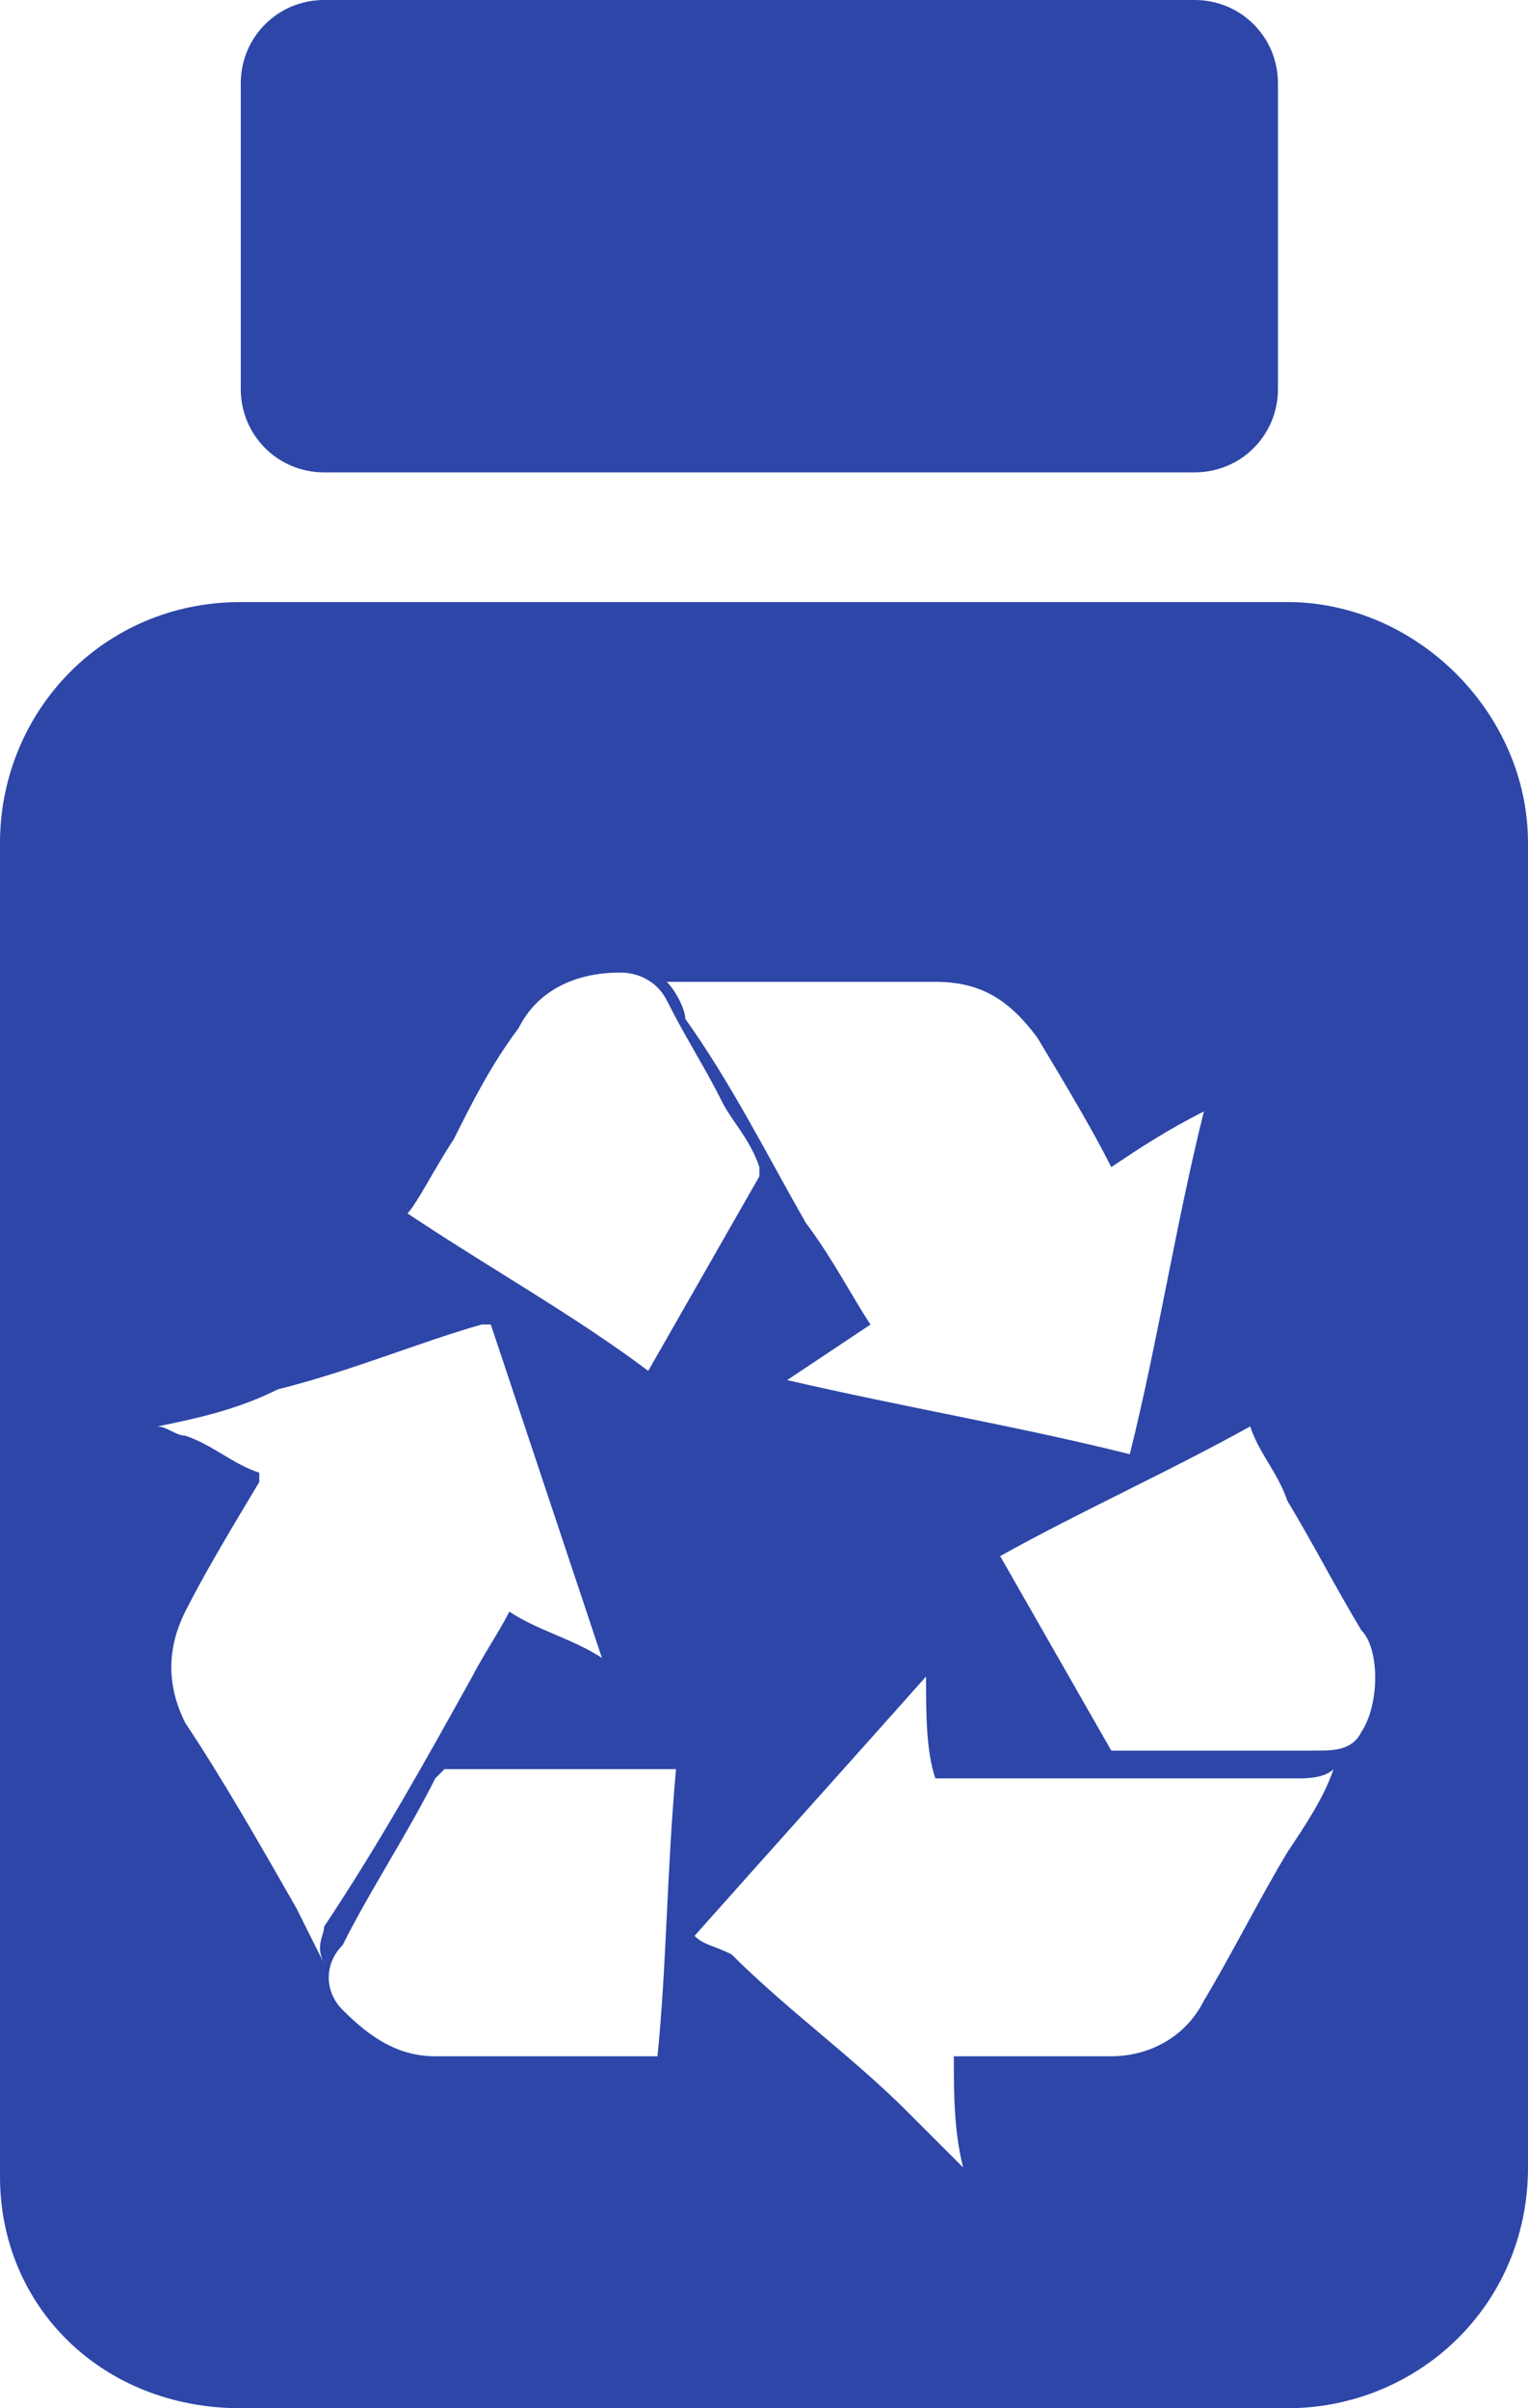 <?xml version="1.0" encoding="utf-8"?>
<!-- Generator: Adobe Illustrator 26.2.1, SVG Export Plug-In . SVG Version: 6.00 Build 0)  -->
<svg version="1.1" id="Calque_2" xmlns="http://www.w3.org/2000/svg" xmlns:xlink="http://www.w3.org/1999/xlink" x="0px" y="0px"
	 viewBox="0 0 16.5 26" style="enable-background:new 0 0 16.5 26;" xml:space="preserve">
<style type="text/css">
	.st0{fill:#2D46A8;}
</style>
<g id="Calque_1-2">
	<g>
		<path class="st0" d="M13.9,6.5H2.6C1.1,6.5,0,7.7,0,9.1v14.4C0,24.9,1.1,26,2.6,26h11.3c1.4,0,2.6-1.1,2.6-2.6V9.1
			C16.5,7.7,15.3,6.5,13.9,6.5z M7.2,10.6c1,0,1.9,0,2.9,0c0.5,0,0.8,0.2,1.1,0.6c0.3,0.5,0.6,1,0.8,1.4c0.3-0.2,0.6-0.4,1-0.6
			c-0.3,1.2-0.5,2.5-0.8,3.7c-1.2-0.3-2.4-0.5-3.7-0.8c0.3-0.2,0.6-0.4,0.9-0.6C9.2,14,9,13.6,8.7,13.2c-0.4-0.7-0.8-1.5-1.3-2.2
			C7.4,10.9,7.3,10.7,7.2,10.6C7.2,10.6,7.2,10.6,7.2,10.6L7.2,10.6z M4.9,12.3c0.2-0.4,0.4-0.8,0.7-1.2c0.2-0.4,0.6-0.6,1.1-0.6
			c0.2,0,0.4,0.1,0.5,0.3c0.2,0.4,0.4,0.7,0.6,1.1c0.1,0.2,0.3,0.4,0.4,0.7c0,0,0,0.1,0,0.1c-0.4,0.7-0.8,1.4-1.2,2.1c0,0,0,0,0,0
			c-0.8-0.6-1.7-1.1-2.6-1.7C4.5,13,4.7,12.6,4.9,12.3L4.9,12.3z M3.5,21.2c-0.1-0.2-0.2-0.4-0.3-0.6c-0.4-0.7-0.8-1.4-1.2-2
			c-0.2-0.4-0.2-0.8,0-1.2C2.2,17,2.5,16.5,2.8,16c0,0,0,0,0-0.1c-0.3-0.1-0.5-0.3-0.8-0.4c-0.1,0-0.2-0.1-0.3-0.1v0
			C2.2,15.3,2.6,15.2,3,15c0.8-0.2,1.5-0.5,2.2-0.7c0,0,0.1,0,0.1,0c0.4,1.2,0.8,2.4,1.2,3.6c-0.3-0.2-0.7-0.3-1-0.5
			c-0.1,0.2-0.3,0.5-0.4,0.7c-0.5,0.9-1,1.8-1.6,2.7C3.5,20.9,3.4,21,3.5,21.2z M7.1,22.2H7c-0.8,0-1.5,0-2.3,0
			c-0.4,0-0.7-0.2-1-0.5c-0.2-0.2-0.2-0.5,0-0.7c0.3-0.6,0.7-1.2,1-1.8c0,0,0.1-0.1,0.1-0.1c0.8,0,1.6,0,2.4,0c0,0,0,0,0.1,0
			C7.2,20.2,7.2,21.2,7.1,22.2L7.1,22.2z M13.9,20c-0.3,0.5-0.6,1.1-0.9,1.6c-0.2,0.4-0.6,0.6-1,0.6c-0.5,0-1.1,0-1.6,0h-0.1
			c0,0.4,0,0.8,0.1,1.2h0c-0.2-0.2-0.4-0.4-0.6-0.6c-0.6-0.6-1.3-1.1-1.9-1.7C7.7,21,7.6,21,7.5,20.9c0.8-0.9,1.7-1.9,2.5-2.8
			c0,0.4,0,0.8,0.1,1.1h0.1c1.3,0,2.6,0,3.8,0c0.1,0,0.3,0,0.4-0.1C14.3,19.4,14.1,19.7,13.9,20L13.9,20z M14.7,18.7
			c-0.1,0.2-0.3,0.2-0.5,0.2c-0.7,0-1.4,0-2.1,0c0,0-0.1,0-0.1,0c-0.4-0.7-0.8-1.4-1.2-2.1c0.9-0.5,1.8-0.9,2.7-1.4
			c0.1,0.3,0.3,0.5,0.4,0.8c0.3,0.5,0.5,0.9,0.8,1.4C14.9,17.8,14.9,18.4,14.7,18.7L14.7,18.7z"/>
		<path class="st0" d="M3.5,0h9.4c0.5,0,0.9,0.4,0.9,0.9v3.3c0,0.5-0.4,0.9-0.9,0.9H3.5C3,5.1,2.6,4.7,2.6,4.2V0.9
			C2.6,0.4,3,0,3.5,0z"/>
	</g>
</g>
</svg>
